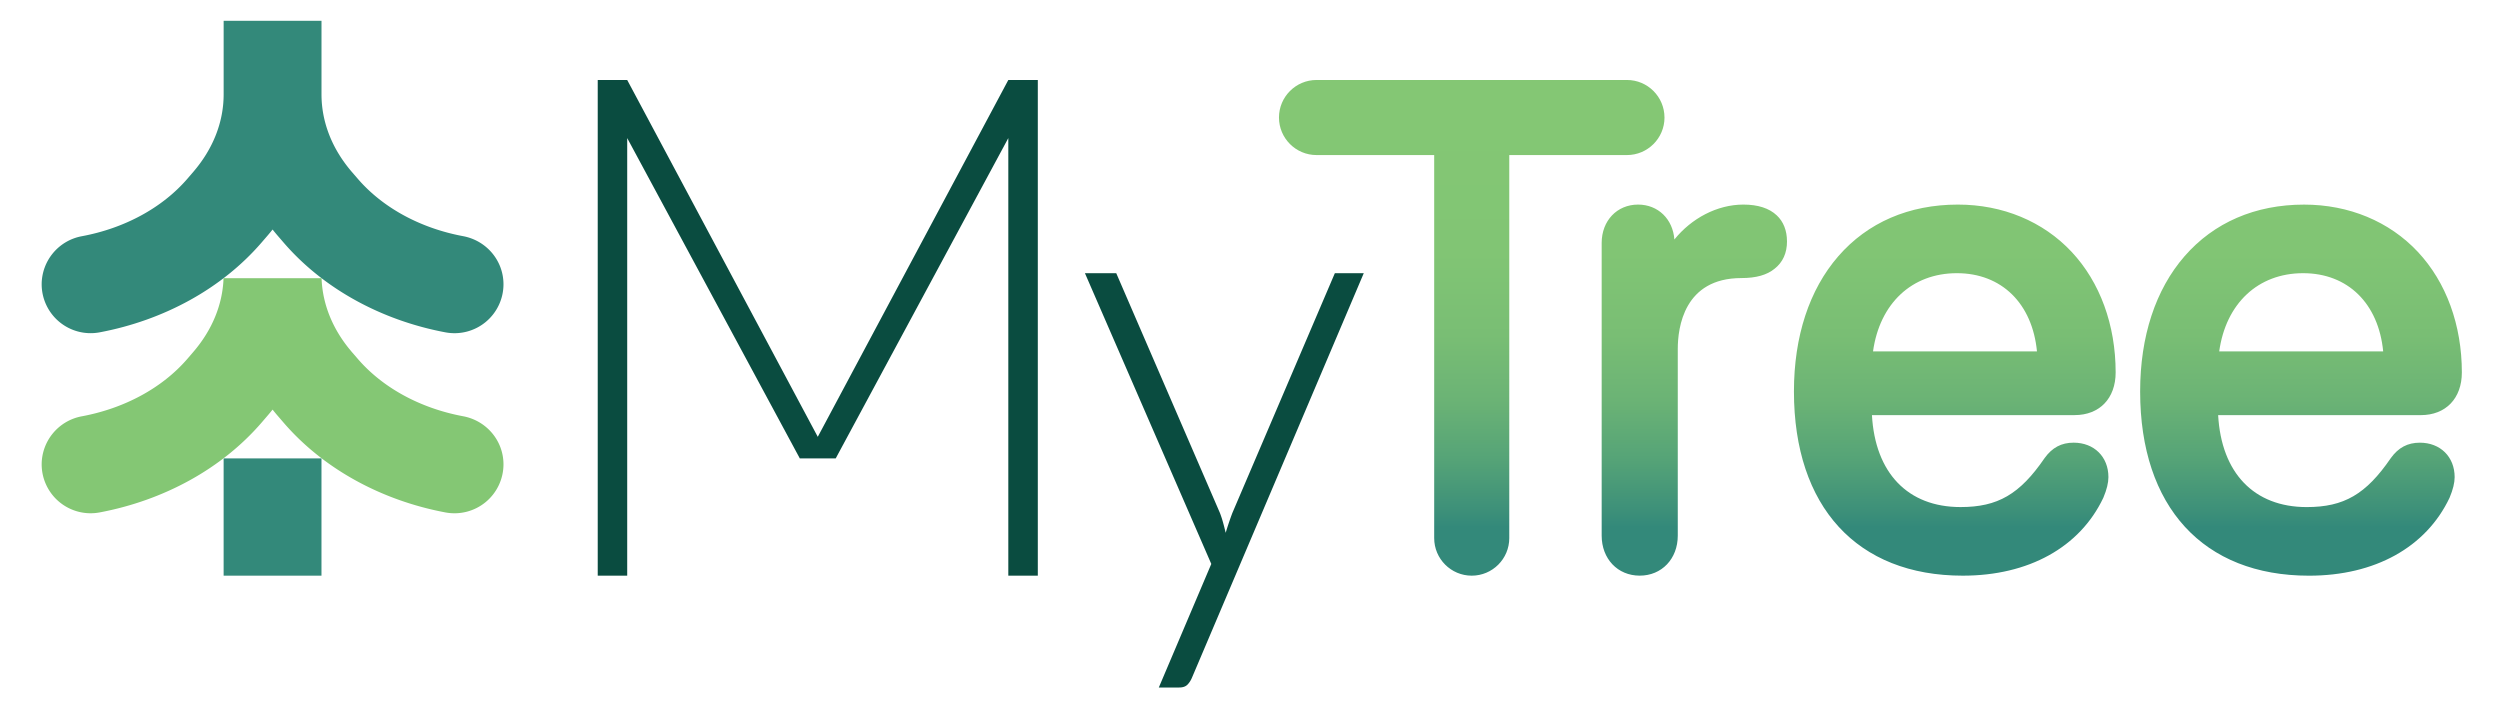 <svg width="120" height="34" viewBox="0 0 120 34" fill="none" xmlns="http://www.w3.org/2000/svg">
    <path d="M22.23 19.98c-2.036-.38-3.85-1.353-5.06-2.759l-.277-.32c-.912-1.06-1.413-2.281-1.458-3.546H10.73c-.045 1.265-.545 2.486-1.458 3.546l-.275.32c-1.211 1.405-3.025 2.378-5.06 2.76A2.355 2.355 0 0 0 2 22.288a2.35 2.35 0 0 0 2.79 2.307c3.077-.58 5.862-2.1 7.766-4.31l.275-.32c.087-.1.17-.202.253-.304.082.103.165.205.252.305l.276.32c1.903 2.209 4.687 3.73 7.765 4.31a2.351 2.351 0 0 0 2.79-2.307c0-1.137-.818-2.1-1.937-2.309z" fill="#84C774"/>
    <path d="M22.23 11.336c-2.036-.38-3.85-1.353-5.06-2.759l-.277-.32c-.956-1.11-1.461-2.4-1.461-3.729V1h-4.697v3.528c0 1.329-.506 2.619-1.463 3.729l-.275.32c-1.211 1.405-3.025 2.379-5.06 2.76A2.355 2.355 0 0 0 2 13.645a2.35 2.35 0 0 0 2.79 2.306c3.077-.58 5.862-2.1 7.766-4.31l.275-.319c.087-.1.17-.203.253-.305.082.103.165.205.252.305l.276.32c1.903 2.209 4.687 3.73 7.765 4.31a2.35 2.35 0 0 0 2.79-2.306c0-1.138-.818-2.1-1.937-2.31zM15.43 22.004h-4.696v5.628h4.697v-5.628z" fill="#33897A"/>
    <path d="M117.823 22.902c0 .271-.081.601-.24.98l-.008.019c-1.128 2.372-3.584 3.732-6.742 3.732-5.075 0-8.106-3.306-8.106-8.843 0-2.642.737-4.885 2.128-6.487 1.411-1.623 3.397-2.482 5.742-2.482 2.15 0 4.088.805 5.458 2.267 1.364 1.455 2.114 3.512 2.114 5.791 0 1.244-.773 2.047-1.968 2.047h-9.73c.154 2.774 1.719 4.414 4.251 4.414 1.789 0 2.843-.613 4.031-2.342l.006-.009c.364-.505.807-.74 1.395-.74.983 0 1.669.68 1.669 1.653zm-7.274-9.789c-2.167 0-3.707 1.457-4.027 3.755h7.871c-.223-2.297-1.692-3.755-3.844-3.755zM79.895 5.641c0-.993-.808-1.802-1.802-1.802h-14.9c-.993 0-1.802.808-1.802 1.802s.808 1.802 1.802 1.802h5.648V25.83c0 .994.808 1.802 1.802 1.802s1.802-.807 1.802-1.802V7.443h5.649c.993 0 1.802-.808 1.802-1.802h-.001zm5.88 5.943c0-.516-.17-.947-.49-1.246-.364-.344-.904-.518-1.603-.518-1.26 0-2.493.66-3.312 1.676-.072-.98-.782-1.676-1.742-1.676-1.013 0-1.748.775-1.748 1.843V25.71c0 1.114.768 1.921 1.826 1.921s1.827-.808 1.827-1.92v-8.964c0-1.022.297-3.4 3.055-3.4.705 0 1.226-.147 1.592-.448.395-.31.596-.753.596-1.317v.001zm13.76 9.664c-.587 0-1.03.235-1.394.74l-.006.009c-1.188 1.73-2.242 2.342-4.03 2.342-2.533 0-4.098-1.64-4.252-4.414h9.73c1.195 0 1.968-.803 1.968-2.047 0-2.28-.751-4.336-2.115-5.791-1.37-1.462-3.308-2.267-5.457-2.267-2.346 0-4.332.858-5.743 2.482-1.391 1.603-2.127 3.845-2.127 6.487 0 5.537 3.03 8.843 8.105 8.843 3.158 0 5.615-1.36 6.742-3.732l.008-.019c.16-.379.24-.708.24-.98 0-.974-.687-1.653-1.67-1.653h.002zm-5.604-8.135c2.15 0 3.621 1.458 3.844 3.755h-7.87c.32-2.298 1.859-3.755 4.026-3.755z" fill="url(#eizlalfjza)"/>
    <path d="M49.815 3.84v23.792h-1.416V6.628l-8.285 15.376h-1.723L30.106 6.628v21.004h-1.415V3.84h1.415l9.147 17.128L48.399 3.84h1.416zm14.258 9.273L59.15 24.63a14.322 14.322 0 0 0-.317.945 14.31 14.31 0 0 0-.122-.48 5.22 5.22 0 0 0-.151-.465l-4.98-11.516h-1.503l6.065 13.955L55.623 33h.98c.172 0 .304-.045.395-.137.09-.091.165-.208.223-.35l8.24-19.4h-1.388z" fill="#0A4C40"/>
    <defs>
        <linearGradient id="eizlalfjza" x1="89.779" y1="25.299" x2="89.779" y2="5.642" gradientUnits="userSpaceOnUse">
            <stop stop-color="#33897A"/>
            <stop offset=".04" stop-color="#3D9079"/>
            <stop offset=".17" stop-color="#56A477"/>
            <stop offset=".31" stop-color="#6BB375"/>
            <stop offset=".47" stop-color="#79BE74"/>
            <stop offset=".67" stop-color="#81C574"/>
            <stop offset="1" stop-color="#84C774"/>
        </linearGradient>
    </defs>
</svg>
